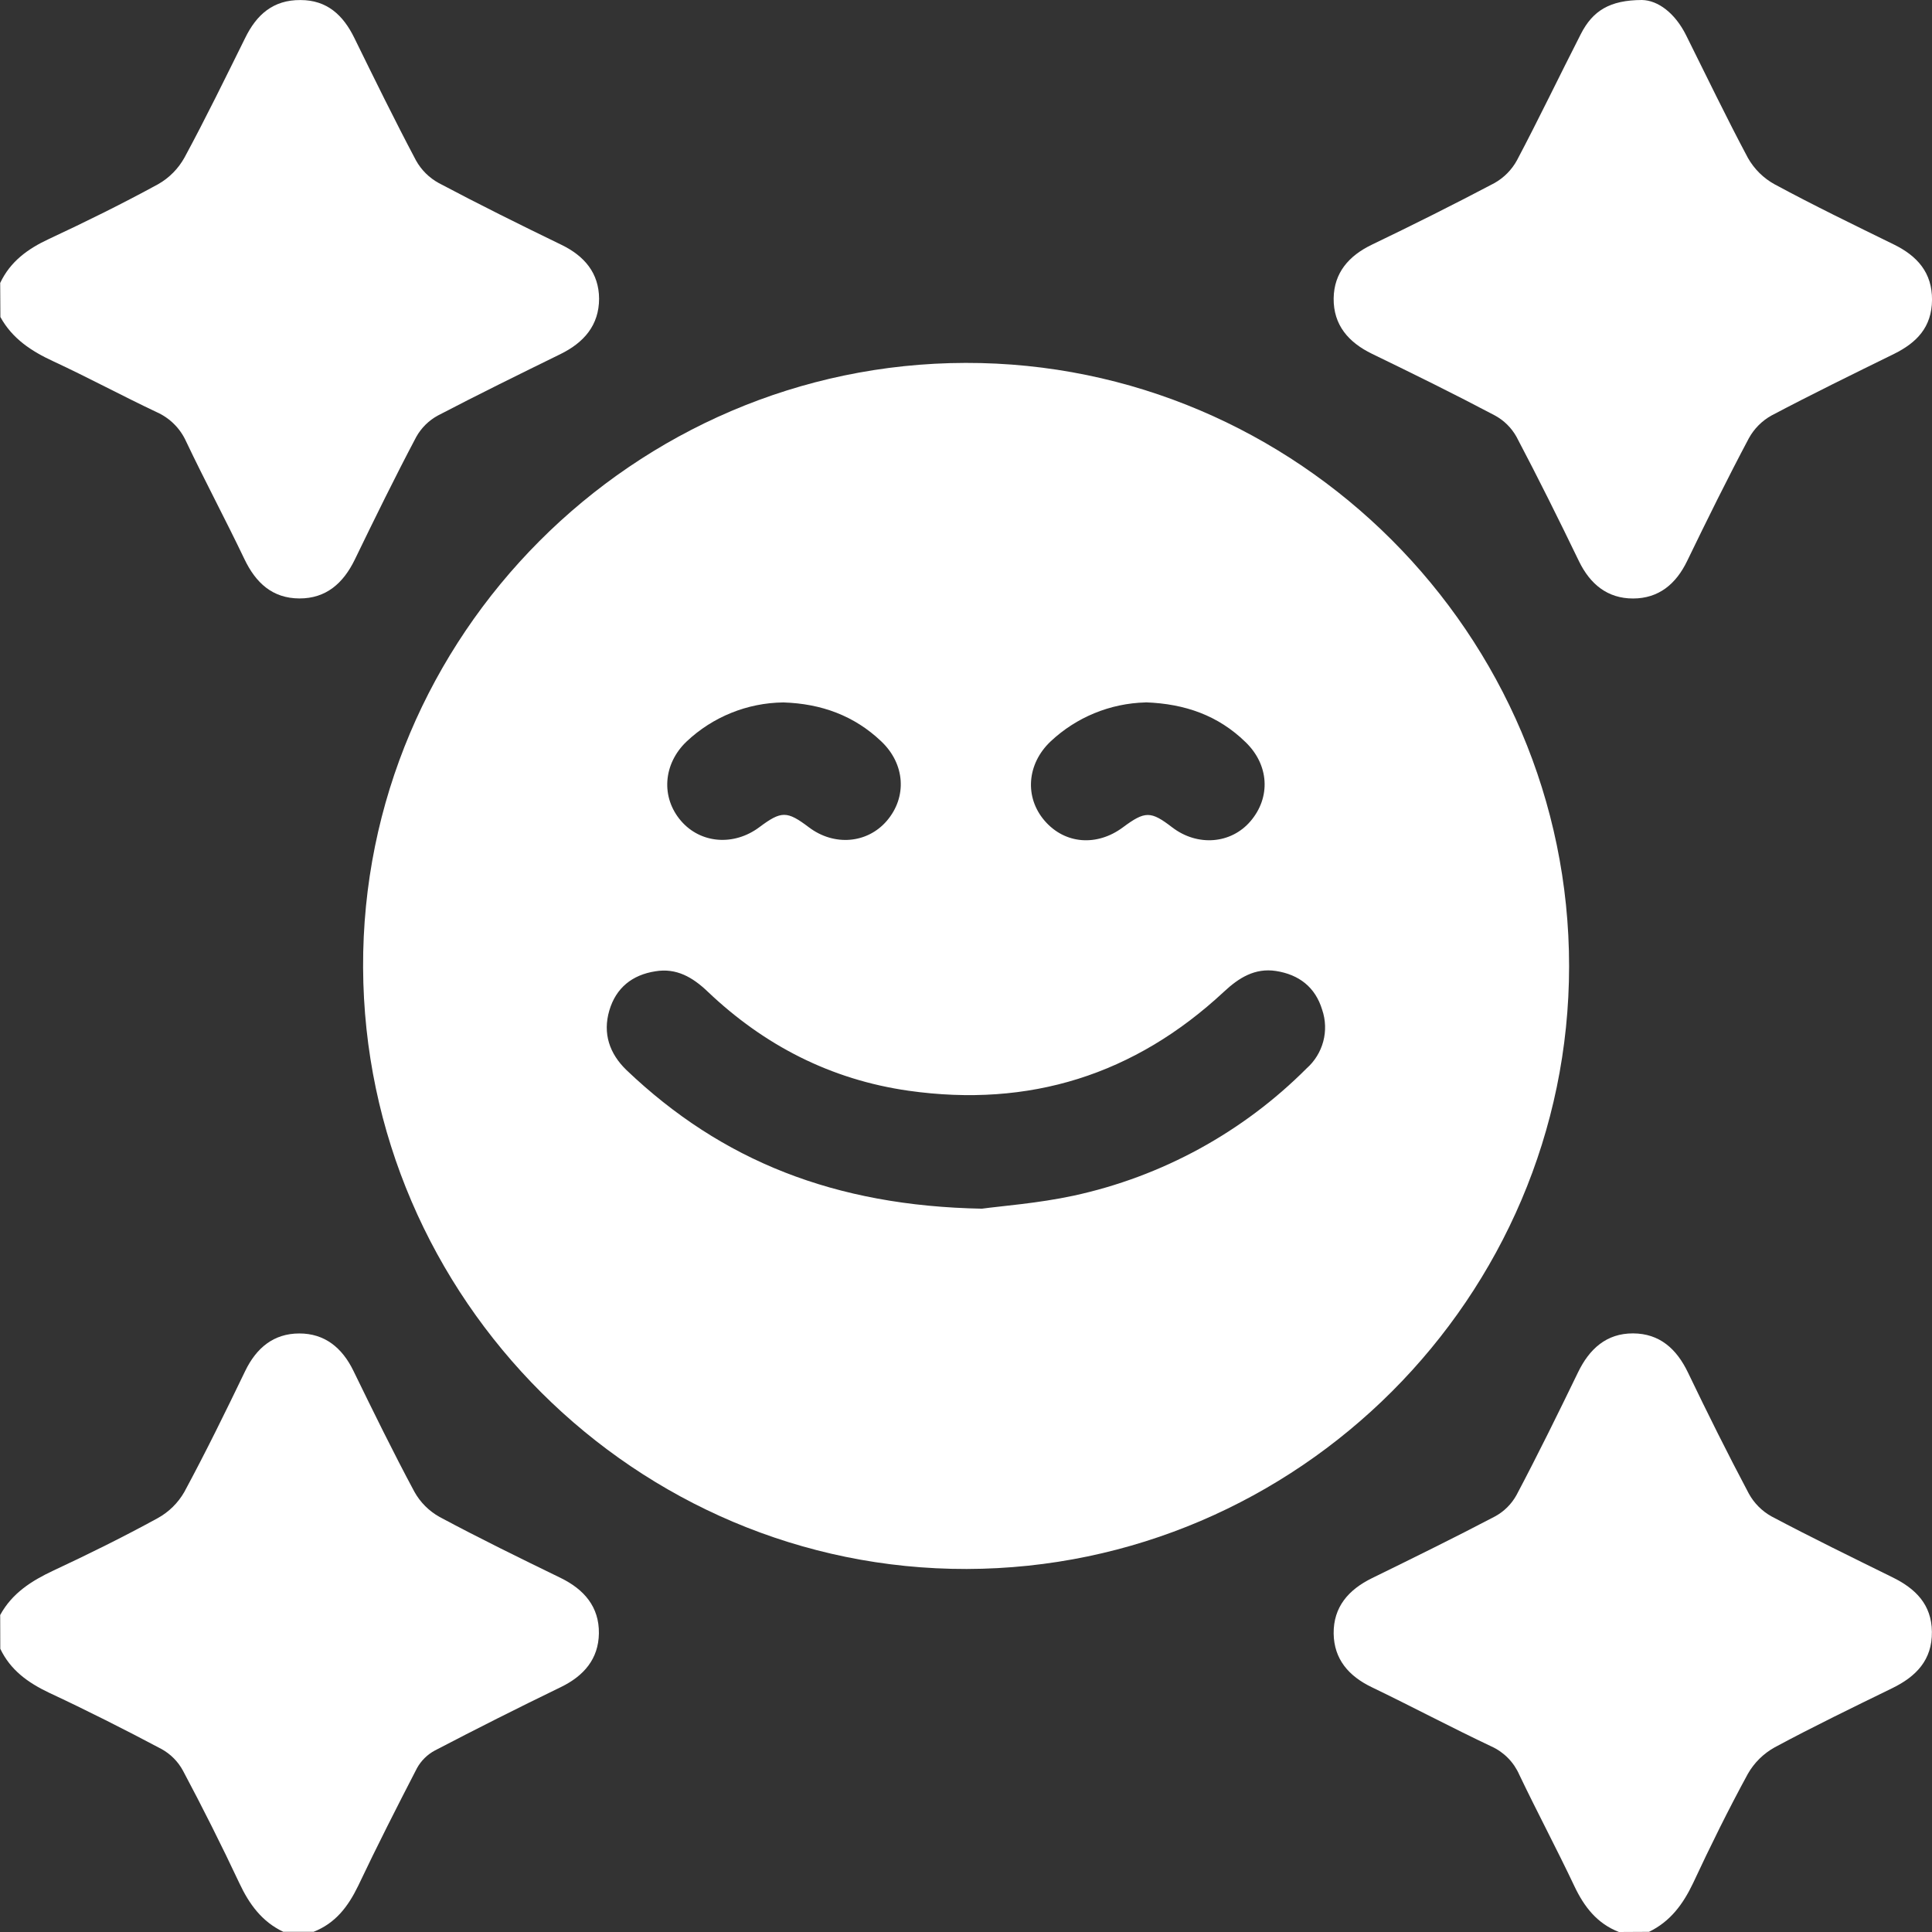 <svg width="81" height="81" viewBox="0 0 81 81" fill="none" xmlns="http://www.w3.org/2000/svg">
<rect x="0" y="0" width="81" height="81" fill="#333333" stroke="none"/>
<g clip-path="url(#clip0_6258_3364)">
<path d="M0.008 11.863C0.431 10.965 1.166 10.43 2.054 10.018C3.603 9.295 5.135 8.539 6.636 7.719C7.1 7.454 7.481 7.066 7.739 6.598C8.627 4.954 9.445 3.274 10.276 1.598C10.753 0.617 11.451 -0.008 12.601 0.002C13.71 0.002 14.387 0.636 14.852 1.583C15.697 3.306 16.543 5.032 17.441 6.727C17.664 7.128 17.996 7.457 18.398 7.676C20.089 8.573 21.81 9.426 23.537 10.263C24.5 10.73 25.109 11.445 25.117 12.519C25.117 13.634 24.483 14.36 23.501 14.844C21.778 15.689 20.058 16.534 18.36 17.42C17.978 17.627 17.663 17.939 17.451 18.318C16.557 20.009 15.71 21.738 14.873 23.465C14.395 24.448 13.672 25.096 12.548 25.09C11.423 25.084 10.726 24.439 10.25 23.446C9.458 21.787 8.589 20.163 7.801 18.504C7.553 17.956 7.112 17.519 6.562 17.276C5.112 16.591 3.698 15.828 2.244 15.152C1.325 14.729 0.517 14.203 0.016 13.29L0.008 11.863Z" fill="white"/>
<path d="M0.008 67.71C0.507 66.795 1.318 66.279 2.236 65.848C3.715 65.157 5.178 64.434 6.607 63.652C7.076 63.395 7.464 63.013 7.729 62.549C8.627 60.883 9.46 59.182 10.282 57.476C10.751 56.508 11.474 55.908 12.546 55.906C13.617 55.904 14.347 56.508 14.816 57.47C15.646 59.173 16.479 60.875 17.373 62.542C17.62 62.986 17.986 63.352 18.43 63.599C20.096 64.493 21.797 65.324 23.503 66.154C24.486 66.634 25.124 67.365 25.109 68.479C25.094 69.555 24.475 70.265 23.515 70.732C21.741 71.592 19.98 72.478 18.231 73.391C17.916 73.56 17.657 73.816 17.483 74.129C16.638 75.763 15.803 77.407 15.014 79.07C14.592 79.939 14.061 80.634 13.146 80.992H11.878C10.984 80.569 10.449 79.835 10.035 78.952C9.287 77.361 8.494 75.782 7.67 74.234C7.464 73.853 7.153 73.54 6.773 73.33C5.22 72.506 3.647 71.711 2.054 70.967C1.168 70.544 0.439 70.02 0.012 69.126L0.008 67.71Z" fill="white"/>
<path d="M67.875 81C66.958 80.645 66.417 79.943 66.007 79.079C65.265 77.51 64.447 75.976 63.699 74.41C63.469 73.882 63.052 73.458 62.528 73.22C60.837 72.421 59.193 71.546 57.51 70.736C56.544 70.271 55.929 69.561 55.914 68.487C55.902 67.374 56.536 66.647 57.525 66.163C59.252 65.317 60.972 64.472 62.669 63.582C63.053 63.376 63.37 63.063 63.58 62.681C64.474 60.991 65.322 59.264 66.159 57.537C66.635 56.552 67.353 55.899 68.467 55.903C69.581 55.908 70.293 56.552 70.769 57.544C71.587 59.249 72.432 60.946 73.318 62.616C73.538 63.018 73.867 63.35 74.267 63.574C75.941 64.461 77.649 65.294 79.339 66.127C80.305 66.6 80.982 67.264 80.996 68.411C81.011 69.595 80.335 70.288 79.337 70.776C77.682 71.584 76.023 72.387 74.402 73.26C73.935 73.519 73.547 73.902 73.282 74.365C72.464 75.866 71.707 77.4 70.984 78.95C70.562 79.835 70.029 80.56 69.135 80.993L67.875 81Z" fill="white"/>
<path d="M40.529 65.78C26.677 65.81 15.28 54.452 15.223 40.559C15.166 26.667 26.567 15.243 40.478 15.215C54.39 15.188 65.787 26.603 65.785 40.51C65.781 54.377 54.416 65.748 40.529 65.78ZM41.163 50.675C41.99 50.562 43.52 50.45 45.004 50.131C48.709 49.33 52.104 47.476 54.781 44.792C55.119 44.493 55.361 44.1 55.478 43.664C55.594 43.228 55.579 42.767 55.434 42.339C55.145 41.381 54.456 40.859 53.496 40.709C52.615 40.574 51.941 40.992 51.313 41.58C47.568 45.066 43.159 46.449 38.088 45.729C34.831 45.264 32.037 43.827 29.663 41.567C29.04 40.973 28.357 40.574 27.476 40.722C26.51 40.872 25.827 41.411 25.546 42.366C25.265 43.322 25.546 44.175 26.275 44.873C30.251 48.66 34.992 50.56 41.172 50.675H41.163ZM32.838 29.45C31.329 29.468 29.883 30.053 28.786 31.088C27.797 32.029 27.702 33.436 28.556 34.421C29.376 35.368 30.766 35.478 31.832 34.683C32.76 33.99 32.992 33.99 33.911 34.683C34.968 35.484 36.359 35.37 37.181 34.413C38.039 33.411 37.946 32.027 36.947 31.082C35.812 30.002 34.431 29.501 32.846 29.45H32.838ZM48.022 29.45C46.543 29.488 45.129 30.069 44.05 31.082C43.051 32.025 42.945 33.426 43.799 34.413C44.653 35.4 45.995 35.489 47.071 34.692C48.011 33.994 48.244 33.994 49.151 34.692C50.207 35.495 51.605 35.385 52.422 34.436C53.289 33.428 53.209 32.058 52.211 31.105C51.08 30.006 49.698 29.505 48.03 29.446L48.022 29.45Z" fill="white"/>
<path d="M68.841 0C69.515 0.013 70.23 0.552 70.691 1.479C71.549 3.198 72.381 4.933 73.284 6.624C73.548 7.089 73.936 7.472 74.404 7.729C76.046 8.615 77.729 9.431 79.407 10.253C80.383 10.733 81.011 11.434 81.001 12.578C80.99 13.721 80.356 14.366 79.418 14.833C77.697 15.678 75.968 16.524 74.271 17.42C73.87 17.643 73.54 17.975 73.32 18.377C72.422 20.068 71.57 21.793 70.733 23.522C70.266 24.488 69.541 25.09 68.469 25.092C67.397 25.094 66.668 24.494 66.199 23.53C65.354 21.78 64.487 20.037 63.58 18.314C63.368 17.934 63.052 17.622 62.669 17.416C60.978 16.522 59.252 15.672 57.525 14.835C56.536 14.355 55.902 13.626 55.914 12.51C55.929 11.437 56.548 10.726 57.51 10.261C59.239 9.431 60.959 8.57 62.654 7.676C63.054 7.451 63.383 7.118 63.602 6.715C64.523 4.971 65.377 3.189 66.275 1.431C66.774 0.452 67.486 0.004 68.841 0Z" fill="white"/>
</g>
<defs>
<clipPath id="clip0_6258_3364">
<rect width="81" height="81" fill="white"/>
</clipPath>
</defs>
</svg>
